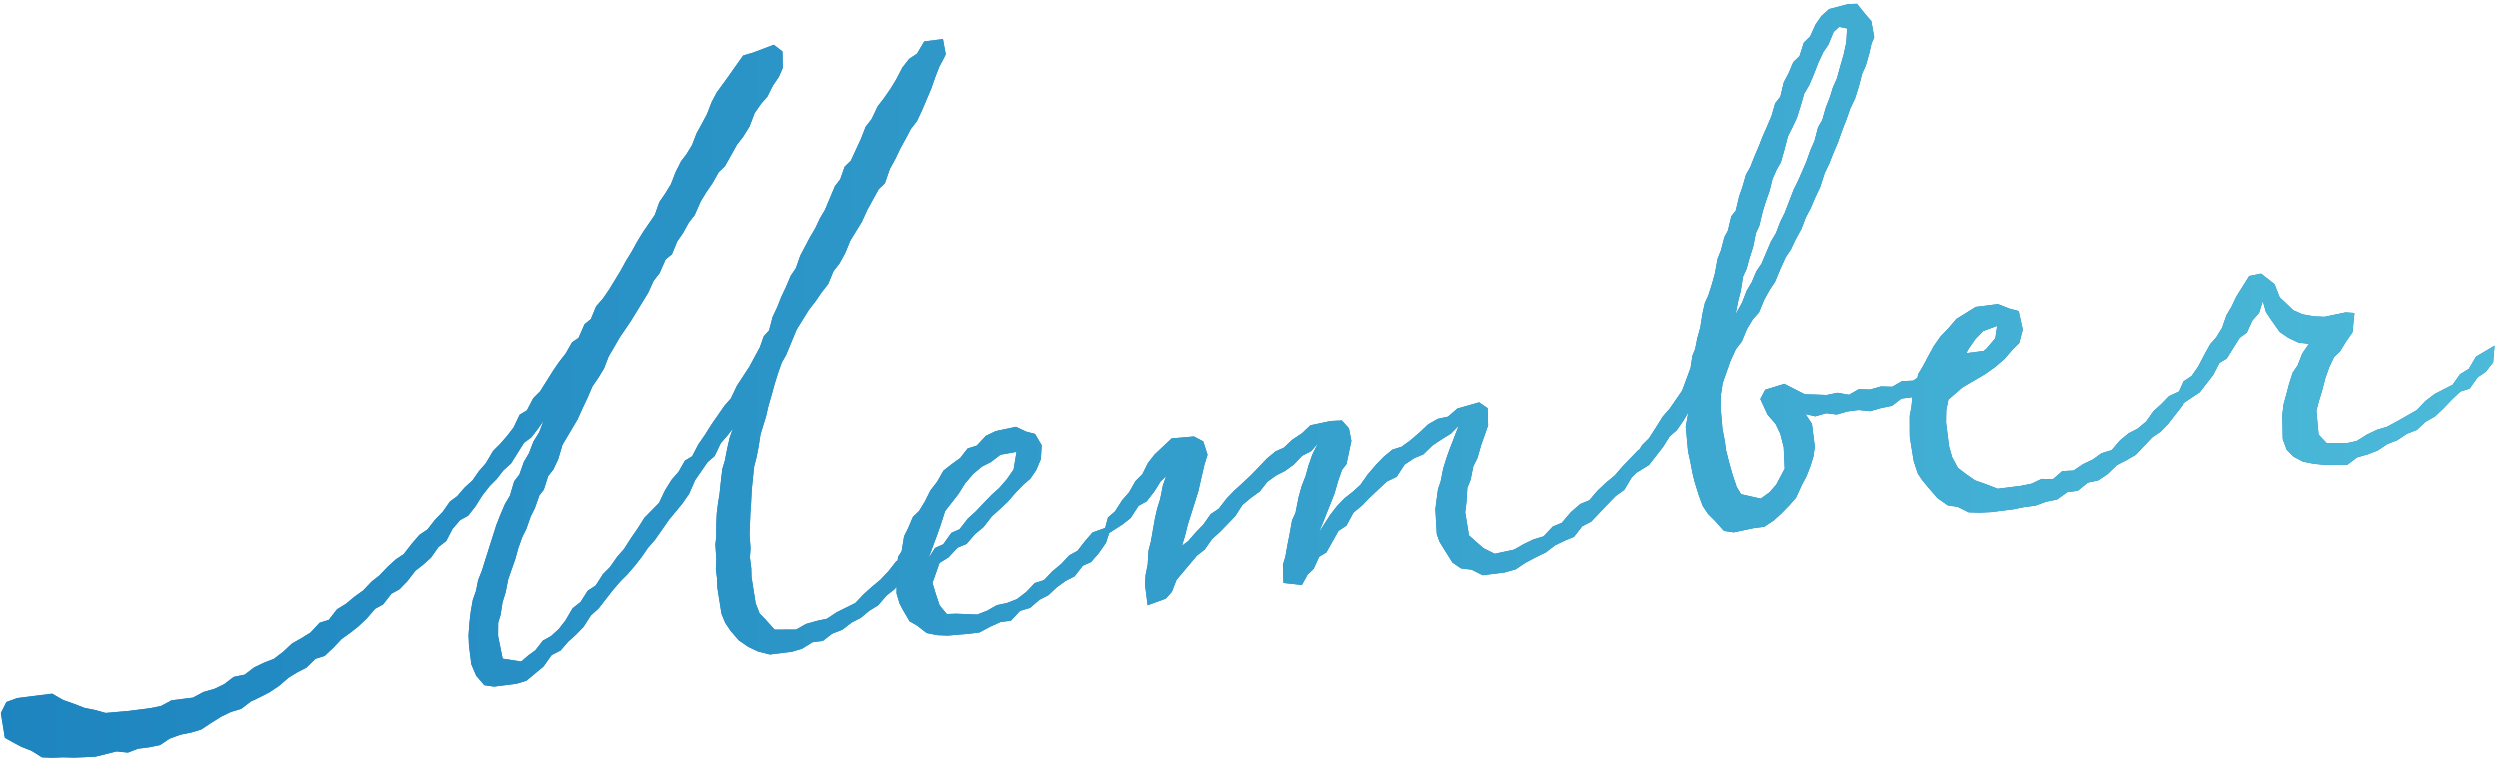 <svg 
 xmlns="http://www.w3.org/2000/svg"
 xmlns:xlink="http://www.w3.org/1999/xlink"
 width="378px" height="115px">
<defs>
<linearGradient id="PSgrad_0" x1="0%" x2="100%" y1="0%" y2="0%">
  <stop offset="0%" stop-color="rgb(29,132,191)" stop-opacity="1" />
  <stop offset="100%" stop-color="rgb(76,186,217)" stop-opacity="1" />
</linearGradient>

</defs>
<path fill-rule="evenodd"  fill="rgb(29, 132, 191)"
 d="M376.968,54.781 L375.840,56.233 L374.631,57.040 L373.407,58.766 L372.021,59.203 L370.732,60.413 L369.459,61.753 L368.170,62.963 L366.703,63.803 L365.414,65.013 L363.915,65.595 L362.464,66.563 L360.965,67.145 L359.515,68.114 L358.016,68.696 L356.371,69.164 L354.937,70.262 L351.535,70.297 L349.809,70.121 L348.196,69.800 L346.793,69.059 L345.744,68.012 L345.146,66.384 L345.079,62.723 L345.271,61.127 L345.721,59.498 L346.075,58.143 L346.638,56.369 L347.411,55.223 L348.103,53.433 L349.101,51.997 L347.505,51.805 L345.972,51.080 L344.682,50.194 L343.406,48.389 L342.599,47.181 L342.130,45.536 L341.567,47.310 L340.536,48.488 L339.715,50.295 L338.635,51.086 L337.653,52.651 L336.671,54.216 L335.575,54.878 L334.625,56.701 L332.595,59.315 L330.178,60.929 L330.146,60.927 L330.082,61.203 L329.068,62.510 L327.827,64.107 L326.667,65.301 L325.458,66.109 L324.186,67.448 L322.913,68.787 L321.446,69.627 L320.092,70.321 L318.690,71.677 L317.240,72.646 L315.708,72.969 L314.161,74.212 L312.613,74.407 L311.050,75.521 L309.389,75.861 L307.761,76.459 L306.084,76.670 L304.424,77.010 L301.070,77.431 L299.377,77.513 L297.668,77.466 L295.990,76.629 L294.522,76.421 L292.941,75.309 L291.715,73.891 L290.633,72.586 L289.987,71.619 L289.357,69.733 L288.774,66.137 L288.757,64.960 L288.755,62.864 L288.996,61.654 L289.165,60.061 L287.513,60.269 L286.079,61.366 L284.418,61.706 L282.774,62.175 L281.048,61.999 L279.371,62.210 L277.727,62.679 L276.130,62.487 L274.486,62.956 L273.002,62.618 L273.971,64.069 L274.409,67.551 L274.201,69.019 L273.734,70.519 L273.139,72.035 L272.398,73.439 L271.577,75.245 L270.546,76.423 L269.386,77.617 L268.210,78.683 L266.759,79.651 L265.211,79.846 L262.148,80.493 L260.680,80.285 L259.309,78.754 L258.260,77.707 L257.452,76.498 L256.854,74.870 L256.192,72.726 L255.917,71.581 L255.544,69.662 L255.237,68.260 L254.895,64.503 L255.281,62.358 L254.524,63.632 L253.525,65.068 L252.461,65.988 L251.479,67.553 L250.464,68.860 L249.337,70.312 L247.372,71.522 L246.697,72.217 L245.618,74.056 L244.296,75.008 L243.136,76.202 L241.863,77.542 L240.590,78.881 L239.236,79.576 L237.996,81.173 L236.626,81.739 L235.143,82.449 L233.709,83.547 L232.226,84.258 L230.630,85.113 L229.179,86.082 L227.535,86.551 L224.181,86.973 L222.504,86.136 L220.907,85.943 L219.616,85.058 L218.470,83.236 L217.647,81.899 L217.243,80.770 L217.030,76.997 L217.158,75.933 L217.431,73.933 L217.817,72.836 L218.218,70.820 L218.685,69.320 L219.168,67.949 L219.763,66.433 L220.552,64.368 L219.391,65.562 L218.054,66.386 L216.603,67.355 L215.201,68.710 L213.831,69.276 L212.381,70.244 L211.173,72.100 L209.690,72.810 L208.401,74.021 L207.112,75.231 L205.952,76.425 L204.646,77.507 L203.584,79.475 L202.375,80.282 L200.555,83.524 L199.459,84.186 L198.638,85.993 L197.704,86.897 L196.850,88.446 L194.061,88.141 L193.978,85.400 L194.348,84.174 L194.653,82.433 L194.974,80.820 L195.359,78.675 L195.874,77.562 L196.356,75.143 L196.806,73.514 L197.402,71.997 L197.852,70.369 L198.431,68.723 L199.269,67.046 L198.237,68.224 L196.883,68.918 L195.611,70.257 L194.289,71.210 L192.935,71.904 L191.614,72.857 L190.486,74.309 L189.165,75.261 L187.859,76.343 L186.764,78.053 L185.604,79.247 L184.444,80.441 L183.268,81.506 L182.156,83.087 L180.964,84.024 L177.887,87.686 L177.195,89.477 L176.276,90.510 L173.520,91.512 L173.130,88.416 L173.210,86.964 L173.531,85.352 L173.658,83.239 L174.012,81.884 L174.317,80.143 L174.622,78.401 L174.960,76.917 L175.426,75.417 L175.828,73.401 L176.310,72.030 L176.384,71.923 L175.488,72.789 L174.506,74.354 L173.378,75.806 L172.153,76.484 L170.946,78.339 L169.753,79.276 L167.715,80.589 L167.225,82.083 L166.113,83.664 L164.969,84.987 L163.728,85.537 L162.488,87.134 L161.134,87.828 L159.812,88.781 L158.523,89.991 L157.169,90.686 L155.751,91.912 L154.236,92.365 L152.850,93.850 L151.302,94.044 L149.690,94.771 L148.095,95.627 L146.547,95.822 L143.306,96.099 L141.726,96.035 L140.113,95.714 L138.661,94.586 L137.531,93.942 L136.530,92.234 L136.014,91.251 L135.561,89.735 L135.560,88.733 L135.227,89.122 L134.034,90.058 L132.778,91.527 L131.440,92.350 L130.135,93.431 L128.781,94.126 L127.346,95.224 L125.847,95.805 L124.413,96.903 L122.865,97.098 L121.286,98.082 L119.770,98.535 L116.417,98.957 L114.659,98.523 L113.126,97.799 L111.690,96.800 L110.464,95.382 L109.656,94.173 L109.091,92.803 L108.459,88.821 L108.409,87.385 L108.247,86.096 L108.310,84.515 L108.164,82.306 L108.292,81.242 L108.306,79.275 L108.370,77.694 L108.562,76.098 L108.786,74.759 L109.027,72.501 L109.219,70.905 L109.589,69.679 L109.990,67.663 L110.328,66.179 L110.810,64.808 L110.810,64.808 L110.021,65.825 L108.990,67.003 L108.056,68.955 L106.993,69.875 L105.108,72.601 L104.191,74.682 L103.192,76.118 L101.146,78.603 L100.148,80.039 L99.036,81.620 L98.005,82.798 L97.006,84.234 L95.992,85.541 L94.848,86.864 L93.800,87.913 L92.657,89.236 L91.642,90.543 L90.514,91.995 L89.338,93.060 L88.243,94.770 L87.083,95.965 L85.906,97.030 L84.762,98.353 L83.408,99.047 L82.184,100.774 L79.574,102.937 L78.058,103.389 L74.705,103.811 L73.237,103.603 L72.010,102.185 L71.267,100.444 L70.910,97.606 L70.845,96.042 L70.988,94.058 L71.180,92.462 L71.485,90.720 L71.968,89.349 L72.289,87.736 L72.885,86.220 L73.351,84.720 L73.914,82.946 L74.477,81.172 L75.040,79.397 L75.636,77.881 L76.344,76.220 L77.101,74.945 L77.744,72.768 L78.533,71.751 L79.209,69.832 L79.966,68.558 L80.658,66.767 L81.528,65.347 L82.187,63.621 L81.334,64.848 L80.319,66.155 L79.239,66.946 L78.257,68.510 L77.274,70.075 L76.098,71.141 L75.083,72.448 L74.036,73.496 L72.908,74.949 L71.926,76.514 L70.798,77.966 L69.573,78.644 L68.429,79.967 L67.479,81.790 L66.287,82.726 L65.176,84.307 L63.999,85.372 L62.807,86.309 L61.566,87.906 L60.406,89.100 L59.181,89.778 L57.941,91.376 L56.716,92.054 L55.459,93.522 L54.170,94.733 L52.978,95.669 L51.656,96.621 L50.383,97.961 L49.094,99.171 L47.708,99.608 L46.306,100.963 L44.952,101.658 L43.614,102.481 L42.196,103.708 L40.746,104.676 L39.392,105.371 L37.909,106.081 L36.475,107.179 L34.959,107.632 L33.476,108.342 L31.897,109.327 L30.446,110.296 L28.931,110.749 L27.270,111.089 L25.642,111.687 L24.192,112.655 L22.531,112.995 L20.854,113.206 L19.355,113.788 L17.629,113.612 L14.453,114.404 L12.760,114.486 L11.196,114.552 L9.487,114.505 L7.923,114.571 L6.343,114.507 L4.778,113.525 L3.261,112.930 L1.858,112.189 L0.729,111.545 L0.129,107.820 L0.966,106.143 L2.594,105.545 L6.206,105.090 L7.883,104.880 L9.577,105.846 L11.222,106.425 L12.738,107.020 L14.351,107.342 L15.980,107.792 L19.350,107.499 L21.027,107.288 L22.704,107.077 L24.364,106.737 L25.960,105.881 L27.637,105.670 L29.185,105.476 L30.780,104.620 L32.425,104.151 L33.908,103.440 L35.342,102.342 L37.003,102.003 L38.437,100.905 L39.920,100.194 L41.419,99.613 L42.853,98.515 L44.142,97.305 L45.609,96.465 L46.947,95.641 L48.332,94.157 L49.719,93.720 L50.959,92.123 L52.297,91.300 L53.602,90.218 L54.924,89.266 L56.197,87.926 L57.389,86.990 L58.662,85.651 L59.838,84.586 L61.047,83.778 L62.287,82.181 L63.431,80.858 L64.640,80.051 L65.768,78.599 L66.928,77.404 L68.039,75.823 L69.119,75.032 L70.263,73.709 L71.439,72.644 L72.438,71.208 L73.469,70.030 L74.548,68.191 L75.595,67.142 L76.626,65.964 L77.641,64.657 L78.575,62.705 L79.671,62.043 L80.621,60.220 L81.668,59.171 L82.650,57.606 L83.633,56.042 L84.519,54.751 L85.533,53.444 L86.500,51.750 L87.467,51.104 L88.384,49.023 L89.335,48.249 L90.140,46.313 L91.171,45.135 L92.057,43.844 L92.926,42.425 L93.796,41.005 L94.649,39.456 L95.519,38.037 L96.372,36.488 L97.242,35.068 L98.128,33.777 L99.014,32.487 L99.689,30.567 L100.575,29.277 L101.445,27.857 L102.137,26.067 L102.974,24.389 L103.763,23.372 L104.633,21.953 L105.325,20.162 L106.178,18.614 L106.919,17.210 L107.611,15.420 L108.352,14.016 L110.027,11.709 L111.138,10.128 L112.363,8.401 L113.878,7.949 L117.005,6.769 L118.312,7.784 L118.363,10.267 L117.751,11.655 L116.865,12.945 L116.028,14.623 L115.109,15.656 L114.111,17.092 L113.322,19.156 L112.340,20.721 L111.438,21.883 L109.618,25.125 L108.684,26.029 L107.718,27.723 L106.832,29.014 L105.962,30.433 L105.045,32.514 L104.142,33.676 L103.289,35.225 L102.403,36.515 L101.598,38.451 L100.648,39.226 L99.730,41.307 L98.828,42.468 L98.007,44.275 L97.137,45.695 L96.268,47.114 L95.398,48.534 L93.739,50.970 L92.016,53.939 L91.324,55.729 L90.455,57.149 L89.569,58.440 L88.860,60.101 L88.136,61.633 L87.315,63.440 L86.558,64.715 L85.801,65.989 L85.044,67.264 L84.401,69.441 L83.677,70.973 L82.887,71.990 L82.228,74.038 L81.551,74.910 L80.876,76.829 L80.248,78.087 L79.572,80.007 L78.944,81.265 L78.365,82.910 L77.915,84.539 L77.335,86.184 L76.853,87.555 L76.451,89.571 L75.985,91.071 L75.696,92.942 L75.326,94.168 L75.311,96.135 L76.007,99.585 L78.814,100.019 L79.877,99.099 L80.957,98.308 L82.084,96.855 L83.309,96.177 L84.486,95.112 L85.501,93.805 L86.580,91.966 L87.772,91.030 L88.867,89.320 L90.076,88.512 L91.171,86.802 L92.218,85.753 L93.330,84.172 L94.361,82.994 L95.456,81.284 L96.455,79.848 L97.437,78.283 L99.645,76.040 L100.578,74.088 L101.561,72.523 L102.592,71.346 L103.558,69.652 L104.654,68.990 L105.604,67.167 L106.602,65.731 L107.585,64.166 L109.582,61.294 L110.500,60.261 L111.434,58.309 L113.302,55.454 L114.897,52.502 L115.476,50.857 L116.281,49.969 L116.812,47.937 L117.536,46.404 L118.132,44.888 L118.856,43.356 L119.564,41.694 L120.337,40.549 L121.013,38.629 L121.754,37.226 L122.495,35.822 L123.251,34.548 L123.976,33.015 L124.733,31.741 L126.246,28.144 L127.035,27.127 L127.711,25.208 L128.645,24.304 L130.191,20.965 L130.883,19.175 L131.785,18.013 L132.718,16.061 L133.621,14.899 L134.619,13.463 L135.489,12.044 L136.439,10.221 L137.454,8.914 L138.662,8.107 L139.741,6.268 L142.579,5.911 L143.000,8.216 L142.582,9.055 L142.050,10.039 L141.455,11.555 L140.779,13.475 L140.071,15.136 L139.363,16.798 L138.638,18.330 L137.736,19.492 L136.995,20.895 L136.142,22.444 L135.418,23.976 L134.564,25.525 L133.792,27.719 L132.857,28.622 L132.004,30.171 L131.150,31.720 L130.330,33.526 L129.460,34.946 L128.590,36.366 L127.785,38.301 L126.932,39.850 L126.030,41.012 L125.225,42.948 L124.210,44.254 L123.325,45.545 L122.310,46.852 L120.458,49.837 L118.848,53.708 L118.204,54.837 L117.625,56.482 L117.158,57.982 L116.708,59.611 L116.161,61.515 L115.824,62.998 L115.357,64.498 L114.988,65.724 L114.699,67.595 L114.378,69.208 L114.024,70.563 L113.848,72.288 L113.672,74.014 L113.561,76.255 L113.465,77.577 L113.402,79.158 L113.338,80.738 L113.485,82.947 L113.390,84.269 L113.601,85.946 L113.634,87.252 L114.266,91.235 L114.848,92.734 L115.751,93.669 L117.123,95.199 L120.396,95.181 L121.863,94.341 L123.508,93.872 L125.039,93.548 L126.490,92.580 L129.327,91.175 L130.599,89.835 L131.776,88.770 L133.081,87.689 L134.354,86.349 L135.482,84.897 L135.733,84.729 L135.782,84.204 L136.330,83.349 L136.699,81.075 L137.327,79.817 L138.035,78.155 L138.970,77.252 L139.839,75.832 L140.676,74.154 L141.691,72.847 L142.658,71.153 L143.850,70.217 L145.172,69.265 L146.299,67.813 L147.686,67.376 L149.071,65.892 L150.554,65.181 L153.617,64.534 L155.150,65.258 L156.505,65.612 L157.506,67.320 L157.378,69.433 L156.670,71.094 L155.784,72.385 L154.721,73.305 L153.561,74.499 L152.417,75.822 L151.128,77.032 L149.952,78.098 L148.711,79.695 L147.406,80.776 L146.149,82.245 L144.779,82.810 L143.393,84.295 L142.056,85.118 L140.994,88.135 L141.447,89.650 L142.077,91.536 L143.158,92.841 L144.593,92.792 L147.754,92.918 L149.253,92.337 L150.720,91.497 L152.252,91.173 L153.751,90.592 L155.185,89.494 L156.458,88.155 L157.844,87.718 L159.117,86.379 L160.422,85.297 L161.695,83.958 L162.920,83.280 L164.048,81.828 L165.192,80.504 L167.100,79.831 L167.527,78.245 L168.590,77.325 L169.686,75.615 L170.717,74.437 L171.683,72.743 L172.730,71.694 L173.567,70.017 L174.582,68.710 L177.160,66.289 L180.530,65.996 L181.934,66.737 L182.580,68.752 L182.114,70.252 L181.182,74.300 L180.715,75.800 L180.152,77.574 L179.589,79.348 L179.155,81.106 L178.709,82.514 L179.640,81.832 L180.784,80.508 L181.944,79.314 L183.055,77.733 L184.264,76.926 L185.504,75.329 L186.664,74.134 L187.841,73.069 L189.130,71.859 L190.290,70.665 L191.562,69.325 L192.868,68.244 L194.109,67.695 L195.398,66.484 L196.849,65.516 L198.138,64.305 L201.201,63.658 L202.894,63.576 L203.959,64.752 L204.332,66.671 L203.592,70.170 L202.916,71.042 L202.337,72.687 L201.790,74.590 L201.195,76.106 L200.696,77.348 L200.100,78.865 L199.392,80.526 L200.052,79.526 L201.147,77.816 L202.162,76.509 L203.322,75.315 L204.515,74.378 L205.691,73.313 L206.803,71.732 L208.059,70.264 L209.219,69.070 L210.525,67.988 L211.911,67.552 L213.233,66.599 L214.651,65.373 L215.940,64.162 L217.406,63.323 L218.938,62.999 L220.356,61.772 L223.645,60.834 L224.936,61.720 L225.002,64.333 L223.940,67.349 L223.393,69.252 L222.766,70.510 L222.364,72.526 L221.865,73.768 L221.738,75.881 L221.545,77.477 L222.113,80.944 L223.000,81.749 L224.323,82.893 L226.001,83.730 L228.935,83.099 L230.402,82.259 L231.885,81.549 L233.400,81.096 L234.786,79.611 L236.156,79.046 L237.525,77.432 L238.944,76.206 L240.314,75.640 L241.570,74.172 L242.859,72.962 L244.165,71.880 L245.308,70.557 L247.741,68.023 L247.842,68.031 L248.302,67.298 L249.350,66.249 L250.445,64.539 L251.427,62.974 L252.458,61.796 L253.457,60.360 L254.343,59.069 L255.614,55.634 L255.903,53.763 L256.305,52.795 L256.626,51.182 L257.076,49.553 L257.446,47.279 L257.783,45.796 L258.298,44.682 L258.861,42.908 L259.311,41.279 L259.697,39.134 L260.196,37.892 L260.726,35.860 L261.257,34.876 L261.772,32.715 L262.448,31.844 L262.963,29.682 L263.445,28.311 L263.992,26.408 L264.636,25.279 L265.232,23.763 L265.940,22.101 L266.535,20.585 L267.147,19.198 L267.855,17.536 L268.402,15.633 L269.191,14.617 L269.706,12.456 L270.446,11.052 L271.154,9.391 L272.089,8.487 L272.748,6.438 L273.683,5.535 L274.504,3.728 L275.390,2.437 L276.566,1.372 L279.484,0.612 L280.790,0.579 L282.033,2.126 L282.953,3.189 L283.390,5.624 L282.988,6.592 L282.651,8.075 L282.104,9.979 L281.589,11.092 L281.058,13.124 L280.495,14.898 L279.771,16.431 L279.192,18.076 L278.596,19.592 L277.920,21.511 L277.212,23.173 L276.617,24.689 L275.892,26.222 L275.233,28.270 L274.508,29.802 L273.800,31.464 L273.060,32.867 L272.368,34.658 L271.514,36.206 L270.790,37.739 L270.017,38.884 L269.196,40.691 L268.391,42.627 L267.618,43.772 L266.764,45.321 L265.960,47.256 L265.041,48.289 L264.172,49.709 L263.367,51.645 L262.465,52.806 L261.644,54.613 L260.485,57.903 L260.197,59.774 L260.166,61.612 L260.443,64.853 L260.815,66.772 L260.977,68.062 L261.495,70.093 L261.964,71.738 L262.594,73.624 L263.256,74.720 L266.224,75.395 L267.545,74.442 L268.576,73.264 L269.317,71.861 L269.848,70.877 L269.701,67.620 L269.183,65.588 L268.472,64.105 L267.246,62.687 L266.163,60.334 L266.904,58.930 L269.806,58.041 L272.887,59.619 L274.596,59.666 L276.177,59.729 L277.837,59.389 L279.579,59.694 L281.046,58.855 L282.755,58.902 L284.399,58.433 L286.109,58.480 L287.575,57.640 L289.269,57.558 L289.911,57.129 L290.056,56.542 L290.813,55.267 L291.554,53.864 L292.407,52.315 L293.406,50.879 L294.566,49.685 L295.822,48.217 L297.160,47.393 L298.740,46.409 L302.093,45.987 L303.884,46.679 L305.239,47.032 L305.854,49.838 L305.323,51.870 L304.388,52.774 L303.132,54.242 L301.714,55.469 L300.151,56.582 L298.442,57.584 L296.734,58.585 L294.607,60.425 L294.285,62.037 L294.254,63.876 L294.709,67.487 L295.178,69.132 L296.034,70.727 L297.195,71.629 L298.631,72.628 L300.276,73.207 L302.067,73.899 L305.550,73.461 L307.210,73.121 L308.693,72.411 L310.402,72.458 L311.821,71.231 L313.514,71.149 L314.964,70.180 L316.447,69.470 L317.769,68.517 L319.284,68.065 L320.541,66.596 L321.846,65.515 L323.200,64.820 L324.505,63.739 L325.616,62.158 L326.793,61.093 L327.953,59.898 L329.467,59.198 L330.159,57.656 L331.368,56.848 L332.366,55.412 L333.316,53.590 L334.170,52.041 L335.088,51.008 L335.958,49.588 L336.633,47.669 L337.390,46.395 L338.115,44.862 L340.079,41.732 L341.869,41.376 L343.902,42.955 L344.678,44.954 L345.420,45.646 L346.759,46.919 L348.147,47.531 L349.888,47.836 L351.469,47.899 L354.661,47.236 L355.983,47.331 L355.695,50.250 L354.697,51.686 L353.827,53.106 L352.892,54.010 L352.168,55.542 L351.589,57.187 L351.058,59.219 L350.592,60.719 L350.238,62.074 L350.563,65.702 L351.774,66.991 L354.918,66.989 L356.321,66.681 L357.900,65.696 L359.383,64.986 L360.899,64.533 L362.494,63.677 L363.961,62.837 L365.428,61.998 L366.701,60.658 L368.135,59.561 L369.489,58.866 L370.843,58.172 L371.954,56.591 L373.292,55.767 L374.371,53.928 L377.175,52.265 L376.968,54.781 ZM83.105,62.266 L83.211,62.012 L82.824,62.629 L83.105,62.266 ZM141.377,82.845 L142.618,82.296 L143.842,80.570 L145.083,80.020 L146.324,78.423 L147.500,77.358 L148.773,76.018 L149.933,74.824 L151.109,73.759 L152.253,72.436 L153.252,71.000 L153.701,68.323 L151.266,68.760 L149.832,69.858 L148.478,70.552 L147.173,71.634 L145.916,73.102 L144.934,74.667 L143.919,75.974 L142.904,77.281 L142.245,79.329 L141.665,80.974 L140.394,84.410 L141.377,82.845 ZM262.557,47.291 L263.411,45.743 L264.103,43.952 L264.860,42.678 L265.568,41.016 L266.341,39.871 L267.049,38.209 L267.757,36.548 L268.514,35.274 L269.206,33.483 L269.834,32.225 L270.526,30.434 L271.218,28.644 L271.846,27.386 L272.457,25.998 L273.166,24.337 L273.745,22.692 L274.357,21.305 L274.887,19.272 L275.531,18.143 L276.078,16.240 L276.673,14.724 L277.140,13.224 L277.752,11.836 L278.202,10.207 L278.749,8.304 L279.166,6.417 L279.294,4.305 L278.084,4.064 L277.262,4.822 L276.458,6.758 L275.684,7.904 L274.960,9.436 L274.268,11.226 L273.560,12.888 L272.803,14.162 L272.256,16.066 L271.693,17.840 L270.969,19.372 L270.341,20.630 L269.810,22.663 L269.264,24.566 L268.619,25.695 L268.008,27.082 L267.574,28.840 L266.995,30.486 L266.528,31.986 L266.014,34.147 L265.499,35.260 L265.097,37.276 L264.534,39.050 L264.084,40.679 L263.569,41.792 L263.200,44.066 L262.846,45.421 L262.444,47.437 L262.385,47.546 L262.557,47.291 ZM299.915,53.074 L300.325,52.761 L301.694,51.147 L301.983,49.276 L299.855,50.068 L298.695,51.262 L297.696,52.698 L297.309,53.402 L299.915,53.074 Z"/>
<path fill="url(#PSgrad_0)"
 d="M376.968,54.781 L375.840,56.233 L374.631,57.040 L373.407,58.766 L372.021,59.203 L370.732,60.413 L369.459,61.753 L368.170,62.963 L366.703,63.803 L365.414,65.013 L363.915,65.595 L362.464,66.563 L360.965,67.145 L359.515,68.114 L358.016,68.696 L356.371,69.164 L354.937,70.262 L351.535,70.297 L349.809,70.121 L348.196,69.800 L346.793,69.059 L345.744,68.012 L345.146,66.384 L345.079,62.723 L345.271,61.127 L345.721,59.498 L346.075,58.143 L346.638,56.369 L347.411,55.223 L348.103,53.433 L349.101,51.997 L347.505,51.805 L345.972,51.080 L344.682,50.194 L343.406,48.389 L342.599,47.181 L342.130,45.536 L341.567,47.310 L340.536,48.488 L339.715,50.295 L338.635,51.086 L337.653,52.651 L336.671,54.216 L335.575,54.878 L334.625,56.701 L332.595,59.315 L330.178,60.929 L330.146,60.927 L330.082,61.203 L329.068,62.510 L327.827,64.107 L326.667,65.301 L325.458,66.109 L324.186,67.448 L322.913,68.787 L321.446,69.627 L320.092,70.321 L318.690,71.677 L317.240,72.646 L315.708,72.969 L314.161,74.212 L312.613,74.407 L311.050,75.521 L309.389,75.861 L307.761,76.459 L306.084,76.670 L304.424,77.010 L301.070,77.431 L299.377,77.513 L297.668,77.466 L295.990,76.629 L294.522,76.421 L292.941,75.309 L291.715,73.891 L290.633,72.586 L289.987,71.619 L289.357,69.733 L288.774,66.137 L288.757,64.960 L288.755,62.864 L288.996,61.654 L289.165,60.061 L287.513,60.269 L286.079,61.366 L284.418,61.706 L282.774,62.175 L281.048,61.999 L279.371,62.210 L277.727,62.679 L276.130,62.487 L274.486,62.956 L273.002,62.618 L273.971,64.069 L274.409,67.551 L274.201,69.019 L273.734,70.519 L273.139,72.035 L272.398,73.439 L271.577,75.245 L270.546,76.423 L269.386,77.617 L268.210,78.683 L266.759,79.651 L265.211,79.846 L262.148,80.493 L260.680,80.285 L259.309,78.754 L258.260,77.707 L257.452,76.498 L256.854,74.870 L256.192,72.726 L255.917,71.581 L255.544,69.662 L255.237,68.260 L254.895,64.503 L255.281,62.358 L254.524,63.632 L253.525,65.068 L252.461,65.988 L251.479,67.553 L250.464,68.860 L249.337,70.312 L247.372,71.522 L246.697,72.217 L245.618,74.056 L244.296,75.008 L243.136,76.202 L241.863,77.542 L240.590,78.881 L239.236,79.576 L237.996,81.173 L236.626,81.739 L235.143,82.449 L233.709,83.547 L232.226,84.258 L230.630,85.113 L229.179,86.082 L227.535,86.551 L224.181,86.973 L222.504,86.136 L220.907,85.943 L219.616,85.058 L218.470,83.236 L217.647,81.899 L217.243,80.770 L217.030,76.997 L217.158,75.933 L217.431,73.933 L217.817,72.836 L218.218,70.820 L218.685,69.320 L219.168,67.949 L219.763,66.433 L220.552,64.368 L219.391,65.562 L218.054,66.386 L216.603,67.355 L215.201,68.710 L213.831,69.276 L212.381,70.244 L211.173,72.100 L209.690,72.810 L208.401,74.021 L207.112,75.231 L205.952,76.425 L204.646,77.507 L203.584,79.475 L202.375,80.282 L200.555,83.524 L199.459,84.186 L198.638,85.993 L197.704,86.897 L196.850,88.446 L194.061,88.141 L193.978,85.400 L194.348,84.174 L194.653,82.433 L194.974,80.820 L195.359,78.675 L195.874,77.562 L196.356,75.143 L196.806,73.514 L197.402,71.997 L197.852,70.369 L198.431,68.723 L199.269,67.046 L198.237,68.224 L196.883,68.918 L195.611,70.257 L194.289,71.210 L192.935,71.904 L191.614,72.857 L190.486,74.309 L189.165,75.261 L187.859,76.343 L186.764,78.053 L185.604,79.247 L184.444,80.441 L183.268,81.506 L182.156,83.087 L180.964,84.024 L177.887,87.686 L177.195,89.477 L176.276,90.510 L173.520,91.512 L173.130,88.416 L173.210,86.964 L173.531,85.352 L173.658,83.239 L174.012,81.884 L174.317,80.143 L174.622,78.401 L174.960,76.917 L175.426,75.417 L175.828,73.401 L176.310,72.030 L176.384,71.923 L175.488,72.789 L174.506,74.354 L173.378,75.806 L172.153,76.484 L170.946,78.339 L169.753,79.276 L167.715,80.589 L167.225,82.083 L166.113,83.664 L164.969,84.987 L163.728,85.537 L162.488,87.134 L161.134,87.828 L159.812,88.781 L158.523,89.991 L157.169,90.686 L155.751,91.912 L154.236,92.365 L152.850,93.850 L151.302,94.044 L149.690,94.771 L148.095,95.627 L146.547,95.822 L143.306,96.099 L141.726,96.035 L140.113,95.714 L138.661,94.586 L137.531,93.942 L136.530,92.234 L136.014,91.251 L135.561,89.735 L135.560,88.733 L135.227,89.122 L134.034,90.058 L132.778,91.527 L131.440,92.350 L130.135,93.431 L128.781,94.126 L127.346,95.224 L125.847,95.805 L124.413,96.903 L122.865,97.098 L121.286,98.082 L119.770,98.535 L116.417,98.957 L114.659,98.523 L113.126,97.799 L111.690,96.800 L110.464,95.382 L109.656,94.173 L109.091,92.803 L108.459,88.821 L108.409,87.385 L108.247,86.096 L108.310,84.515 L108.164,82.306 L108.292,81.242 L108.306,79.275 L108.370,77.694 L108.562,76.098 L108.786,74.759 L109.027,72.501 L109.219,70.905 L109.589,69.679 L109.990,67.663 L110.328,66.179 L110.810,64.808 L110.810,64.808 L110.021,65.825 L108.990,67.003 L108.056,68.955 L106.993,69.875 L105.108,72.601 L104.191,74.682 L103.192,76.118 L101.146,78.603 L100.148,80.039 L99.036,81.620 L98.005,82.798 L97.006,84.234 L95.992,85.541 L94.848,86.864 L93.800,87.913 L92.657,89.236 L91.642,90.543 L90.514,91.995 L89.338,93.060 L88.243,94.770 L87.083,95.965 L85.906,97.030 L84.762,98.353 L83.408,99.047 L82.184,100.774 L79.574,102.937 L78.058,103.389 L74.705,103.811 L73.237,103.603 L72.010,102.185 L71.267,100.444 L70.910,97.606 L70.845,96.042 L70.988,94.058 L71.180,92.462 L71.485,90.720 L71.968,89.349 L72.289,87.736 L72.885,86.220 L73.351,84.720 L73.914,82.946 L74.477,81.172 L75.040,79.397 L75.636,77.881 L76.344,76.220 L77.101,74.945 L77.744,72.768 L78.533,71.751 L79.209,69.832 L79.966,68.558 L80.658,66.767 L81.528,65.347 L82.187,63.621 L81.334,64.848 L80.319,66.155 L79.239,66.946 L78.257,68.510 L77.274,70.075 L76.098,71.141 L75.083,72.448 L74.036,73.496 L72.908,74.949 L71.926,76.514 L70.798,77.966 L69.573,78.644 L68.429,79.967 L67.479,81.790 L66.287,82.726 L65.176,84.307 L63.999,85.372 L62.807,86.309 L61.566,87.906 L60.406,89.100 L59.181,89.778 L57.941,91.376 L56.716,92.054 L55.459,93.522 L54.170,94.733 L52.978,95.669 L51.656,96.621 L50.383,97.961 L49.094,99.171 L47.708,99.608 L46.306,100.963 L44.952,101.658 L43.614,102.481 L42.196,103.708 L40.746,104.676 L39.392,105.371 L37.909,106.081 L36.475,107.179 L34.959,107.632 L33.476,108.342 L31.897,109.327 L30.446,110.296 L28.931,110.749 L27.270,111.089 L25.642,111.687 L24.192,112.655 L22.531,112.995 L20.854,113.206 L19.355,113.788 L17.629,113.612 L14.453,114.404 L12.760,114.486 L11.196,114.552 L9.487,114.505 L7.923,114.571 L6.343,114.507 L4.778,113.525 L3.261,112.930 L1.858,112.189 L0.729,111.545 L0.129,107.820 L0.966,106.143 L2.594,105.545 L6.206,105.090 L7.883,104.880 L9.577,105.846 L11.222,106.425 L12.738,107.020 L14.351,107.342 L15.980,107.792 L19.350,107.499 L21.027,107.288 L22.704,107.077 L24.364,106.737 L25.960,105.881 L27.637,105.670 L29.185,105.476 L30.780,104.620 L32.425,104.151 L33.908,103.440 L35.342,102.342 L37.003,102.003 L38.437,100.905 L39.920,100.194 L41.419,99.613 L42.853,98.515 L44.142,97.305 L45.609,96.465 L46.947,95.641 L48.332,94.157 L49.719,93.720 L50.959,92.123 L52.297,91.300 L53.602,90.218 L54.924,89.266 L56.197,87.926 L57.389,86.990 L58.662,85.651 L59.838,84.586 L61.047,83.778 L62.287,82.181 L63.431,80.858 L64.640,80.051 L65.768,78.599 L66.928,77.404 L68.039,75.823 L69.119,75.032 L70.263,73.709 L71.439,72.644 L72.438,71.208 L73.469,70.030 L74.548,68.191 L75.595,67.142 L76.626,65.964 L77.641,64.657 L78.575,62.705 L79.671,62.043 L80.621,60.220 L81.668,59.171 L82.650,57.606 L83.633,56.042 L84.519,54.751 L85.533,53.444 L86.500,51.750 L87.467,51.104 L88.384,49.023 L89.335,48.249 L90.140,46.313 L91.171,45.135 L92.057,43.844 L92.926,42.425 L93.796,41.005 L94.649,39.456 L95.519,38.037 L96.372,36.488 L97.242,35.068 L98.128,33.777 L99.014,32.487 L99.689,30.567 L100.575,29.277 L101.445,27.857 L102.137,26.067 L102.974,24.389 L103.763,23.372 L104.633,21.953 L105.325,20.162 L106.178,18.614 L106.919,17.210 L107.611,15.420 L108.352,14.016 L110.027,11.709 L111.138,10.128 L112.363,8.401 L113.878,7.949 L117.005,6.769 L118.312,7.784 L118.363,10.267 L117.751,11.655 L116.865,12.945 L116.028,14.623 L115.109,15.656 L114.111,17.092 L113.322,19.156 L112.340,20.721 L111.438,21.883 L109.618,25.125 L108.684,26.029 L107.718,27.723 L106.832,29.014 L105.962,30.433 L105.045,32.514 L104.142,33.676 L103.289,35.225 L102.403,36.515 L101.598,38.451 L100.648,39.226 L99.730,41.307 L98.828,42.468 L98.007,44.275 L97.137,45.695 L96.268,47.114 L95.398,48.534 L93.739,50.970 L92.016,53.939 L91.324,55.729 L90.455,57.149 L89.569,58.440 L88.860,60.101 L88.136,61.633 L87.315,63.440 L86.558,64.715 L85.801,65.989 L85.044,67.264 L84.401,69.441 L83.677,70.973 L82.887,71.990 L82.228,74.038 L81.551,74.910 L80.876,76.829 L80.248,78.087 L79.572,80.007 L78.944,81.265 L78.365,82.910 L77.915,84.539 L77.335,86.184 L76.853,87.555 L76.451,89.571 L75.985,91.071 L75.696,92.942 L75.326,94.168 L75.311,96.135 L76.007,99.585 L78.814,100.019 L79.877,99.099 L80.957,98.308 L82.084,96.855 L83.309,96.177 L84.486,95.112 L85.501,93.805 L86.580,91.966 L87.772,91.030 L88.867,89.320 L90.076,88.512 L91.171,86.802 L92.218,85.753 L93.330,84.172 L94.361,82.994 L95.456,81.284 L96.455,79.848 L97.437,78.283 L99.645,76.040 L100.578,74.088 L101.561,72.523 L102.592,71.346 L103.558,69.652 L104.654,68.990 L105.604,67.167 L106.602,65.731 L107.585,64.166 L109.582,61.294 L110.500,60.261 L111.434,58.309 L113.302,55.454 L114.897,52.502 L115.476,50.857 L116.281,49.969 L116.812,47.937 L117.536,46.404 L118.132,44.888 L118.856,43.356 L119.564,41.694 L120.337,40.549 L121.013,38.629 L121.754,37.226 L122.495,35.822 L123.251,34.548 L123.976,33.015 L124.733,31.741 L126.246,28.144 L127.035,27.127 L127.711,25.208 L128.645,24.304 L130.191,20.965 L130.883,19.175 L131.785,18.013 L132.718,16.061 L133.621,14.899 L134.619,13.463 L135.489,12.044 L136.439,10.221 L137.454,8.914 L138.662,8.107 L139.741,6.268 L142.579,5.911 L143.000,8.216 L142.582,9.055 L142.050,10.039 L141.455,11.555 L140.779,13.475 L140.071,15.136 L139.363,16.798 L138.638,18.330 L137.736,19.492 L136.995,20.895 L136.142,22.444 L135.418,23.976 L134.564,25.525 L133.792,27.719 L132.857,28.622 L132.004,30.171 L131.150,31.720 L130.330,33.526 L129.460,34.946 L128.590,36.366 L127.785,38.301 L126.932,39.850 L126.030,41.012 L125.225,42.948 L124.210,44.254 L123.325,45.545 L122.310,46.852 L120.458,49.837 L118.848,53.708 L118.204,54.837 L117.625,56.482 L117.158,57.982 L116.708,59.611 L116.161,61.515 L115.824,62.998 L115.357,64.498 L114.988,65.724 L114.699,67.595 L114.378,69.208 L114.024,70.563 L113.848,72.288 L113.672,74.014 L113.561,76.255 L113.465,77.577 L113.402,79.158 L113.338,80.738 L113.485,82.947 L113.390,84.269 L113.601,85.946 L113.634,87.252 L114.266,91.235 L114.848,92.734 L115.751,93.669 L117.123,95.199 L120.396,95.181 L121.863,94.341 L123.508,93.872 L125.039,93.548 L126.490,92.580 L129.327,91.175 L130.599,89.835 L131.776,88.770 L133.081,87.689 L134.354,86.349 L135.482,84.897 L135.733,84.729 L135.782,84.204 L136.330,83.349 L136.699,81.075 L137.327,79.817 L138.035,78.155 L138.970,77.252 L139.839,75.832 L140.676,74.154 L141.691,72.847 L142.658,71.153 L143.850,70.217 L145.172,69.265 L146.299,67.813 L147.686,67.376 L149.071,65.892 L150.554,65.181 L153.617,64.534 L155.150,65.258 L156.505,65.612 L157.506,67.320 L157.378,69.433 L156.670,71.094 L155.784,72.385 L154.721,73.305 L153.561,74.499 L152.417,75.822 L151.128,77.032 L149.952,78.098 L148.711,79.695 L147.406,80.776 L146.149,82.245 L144.779,82.810 L143.393,84.295 L142.056,85.118 L140.994,88.135 L141.447,89.650 L142.077,91.536 L143.158,92.841 L144.593,92.792 L147.754,92.918 L149.253,92.337 L150.720,91.497 L152.252,91.173 L153.751,90.592 L155.185,89.494 L156.458,88.155 L157.844,87.718 L159.117,86.379 L160.422,85.297 L161.695,83.958 L162.920,83.280 L164.048,81.828 L165.192,80.504 L167.100,79.831 L167.527,78.245 L168.590,77.325 L169.686,75.615 L170.717,74.437 L171.683,72.743 L172.730,71.694 L173.567,70.017 L174.582,68.710 L177.160,66.289 L180.530,65.996 L181.934,66.737 L182.580,68.752 L182.114,70.252 L181.182,74.300 L180.715,75.800 L180.152,77.574 L179.589,79.348 L179.155,81.106 L178.709,82.514 L179.640,81.832 L180.784,80.508 L181.944,79.314 L183.055,77.733 L184.264,76.926 L185.504,75.329 L186.664,74.134 L187.841,73.069 L189.130,71.859 L190.290,70.665 L191.562,69.325 L192.868,68.244 L194.109,67.695 L195.398,66.484 L196.849,65.516 L198.138,64.305 L201.201,63.658 L202.894,63.576 L203.959,64.752 L204.332,66.671 L203.592,70.170 L202.916,71.042 L202.337,72.687 L201.790,74.590 L201.195,76.106 L200.696,77.348 L200.100,78.865 L199.392,80.526 L200.052,79.526 L201.147,77.816 L202.162,76.509 L203.322,75.315 L204.515,74.378 L205.691,73.313 L206.803,71.732 L208.059,70.264 L209.219,69.070 L210.525,67.988 L211.911,67.552 L213.233,66.599 L214.651,65.373 L215.940,64.162 L217.406,63.323 L218.938,62.999 L220.356,61.772 L223.645,60.834 L224.936,61.720 L225.002,64.333 L223.940,67.349 L223.393,69.252 L222.766,70.510 L222.364,72.526 L221.865,73.768 L221.738,75.881 L221.545,77.477 L222.113,80.944 L223.000,81.749 L224.323,82.893 L226.001,83.730 L228.935,83.099 L230.402,82.259 L231.885,81.549 L233.400,81.096 L234.786,79.611 L236.156,79.046 L237.525,77.432 L238.944,76.206 L240.314,75.640 L241.570,74.172 L242.859,72.962 L244.165,71.880 L245.308,70.557 L247.741,68.023 L247.842,68.031 L248.302,67.298 L249.350,66.249 L250.445,64.539 L251.427,62.974 L252.458,61.796 L253.457,60.360 L254.343,59.069 L255.614,55.634 L255.903,53.763 L256.305,52.795 L256.626,51.182 L257.076,49.553 L257.446,47.279 L257.783,45.796 L258.298,44.682 L258.861,42.908 L259.311,41.279 L259.697,39.134 L260.196,37.892 L260.726,35.860 L261.257,34.876 L261.772,32.715 L262.448,31.844 L262.963,29.682 L263.445,28.311 L263.992,26.408 L264.636,25.279 L265.232,23.763 L265.940,22.101 L266.535,20.585 L267.147,19.198 L267.855,17.536 L268.402,15.633 L269.191,14.617 L269.706,12.456 L270.446,11.052 L271.154,9.391 L272.089,8.487 L272.748,6.438 L273.683,5.535 L274.504,3.728 L275.390,2.437 L276.566,1.372 L279.484,0.612 L280.790,0.579 L282.033,2.126 L282.953,3.189 L283.390,5.624 L282.988,6.592 L282.651,8.075 L282.104,9.979 L281.589,11.092 L281.058,13.124 L280.495,14.898 L279.771,16.431 L279.192,18.076 L278.596,19.592 L277.920,21.511 L277.212,23.173 L276.617,24.689 L275.892,26.222 L275.233,28.270 L274.508,29.802 L273.800,31.464 L273.060,32.867 L272.368,34.658 L271.514,36.206 L270.790,37.739 L270.017,38.884 L269.196,40.691 L268.391,42.627 L267.618,43.772 L266.764,45.321 L265.960,47.256 L265.041,48.289 L264.172,49.709 L263.367,51.645 L262.465,52.806 L261.644,54.613 L260.485,57.903 L260.197,59.774 L260.166,61.612 L260.443,64.853 L260.815,66.772 L260.977,68.062 L261.495,70.093 L261.964,71.738 L262.594,73.624 L263.256,74.720 L266.224,75.395 L267.545,74.442 L268.576,73.264 L269.317,71.861 L269.848,70.877 L269.701,67.620 L269.183,65.588 L268.472,64.105 L267.246,62.687 L266.163,60.334 L266.904,58.930 L269.806,58.041 L272.887,59.619 L274.596,59.666 L276.177,59.729 L277.837,59.389 L279.579,59.694 L281.046,58.855 L282.755,58.902 L284.399,58.433 L286.109,58.480 L287.575,57.640 L289.269,57.558 L289.911,57.129 L290.056,56.542 L290.813,55.267 L291.554,53.864 L292.407,52.315 L293.406,50.879 L294.566,49.685 L295.822,48.217 L297.160,47.393 L298.740,46.409 L302.093,45.987 L303.884,46.679 L305.239,47.032 L305.854,49.838 L305.323,51.870 L304.388,52.774 L303.132,54.242 L301.714,55.469 L300.151,56.582 L298.442,57.584 L296.734,58.585 L294.607,60.425 L294.285,62.037 L294.254,63.876 L294.709,67.487 L295.178,69.132 L296.034,70.727 L297.195,71.629 L298.631,72.628 L300.276,73.207 L302.067,73.899 L305.550,73.461 L307.210,73.121 L308.693,72.411 L310.402,72.458 L311.821,71.231 L313.514,71.149 L314.964,70.180 L316.447,69.470 L317.769,68.517 L319.284,68.065 L320.541,66.596 L321.846,65.515 L323.200,64.820 L324.505,63.739 L325.616,62.158 L326.793,61.093 L327.953,59.898 L329.467,59.198 L330.159,57.656 L331.368,56.848 L332.366,55.412 L333.316,53.590 L334.170,52.041 L335.088,51.008 L335.958,49.588 L336.633,47.669 L337.390,46.395 L338.115,44.862 L340.079,41.732 L341.869,41.376 L343.902,42.955 L344.678,44.954 L345.420,45.646 L346.759,46.919 L348.147,47.531 L349.888,47.836 L351.469,47.899 L354.661,47.236 L355.983,47.331 L355.695,50.250 L354.697,51.686 L353.827,53.106 L352.892,54.010 L352.168,55.542 L351.589,57.187 L351.058,59.219 L350.592,60.719 L350.238,62.074 L350.563,65.702 L351.774,66.991 L354.918,66.989 L356.321,66.681 L357.900,65.696 L359.383,64.986 L360.899,64.533 L362.494,63.677 L363.961,62.837 L365.428,61.998 L366.701,60.658 L368.135,59.561 L369.489,58.866 L370.843,58.172 L371.954,56.591 L373.292,55.767 L374.371,53.928 L377.175,52.265 L376.968,54.781 ZM83.105,62.266 L83.211,62.012 L82.824,62.629 L83.105,62.266 ZM141.377,82.845 L142.618,82.296 L143.842,80.570 L145.083,80.020 L146.324,78.423 L147.500,77.358 L148.773,76.018 L149.933,74.824 L151.109,73.759 L152.253,72.436 L153.252,71.000 L153.701,68.323 L151.266,68.760 L149.832,69.858 L148.478,70.552 L147.173,71.634 L145.916,73.102 L144.934,74.667 L143.919,75.974 L142.904,77.281 L142.245,79.329 L141.665,80.974 L140.394,84.410 L141.377,82.845 ZM262.557,47.291 L263.411,45.743 L264.103,43.952 L264.860,42.678 L265.568,41.016 L266.341,39.871 L267.049,38.209 L267.757,36.548 L268.514,35.274 L269.206,33.483 L269.834,32.225 L270.526,30.434 L271.218,28.644 L271.846,27.386 L272.457,25.998 L273.166,24.337 L273.745,22.692 L274.357,21.305 L274.887,19.272 L275.531,18.143 L276.078,16.240 L276.673,14.724 L277.140,13.224 L277.752,11.836 L278.202,10.207 L278.749,8.304 L279.166,6.417 L279.294,4.305 L278.084,4.064 L277.262,4.822 L276.458,6.758 L275.684,7.904 L274.960,9.436 L274.268,11.226 L273.560,12.888 L272.803,14.162 L272.256,16.066 L271.693,17.840 L270.969,19.372 L270.341,20.630 L269.810,22.663 L269.264,24.566 L268.619,25.695 L268.008,27.082 L267.574,28.840 L266.995,30.486 L266.528,31.986 L266.014,34.147 L265.499,35.260 L265.097,37.276 L264.534,39.050 L264.084,40.679 L263.569,41.792 L263.200,44.066 L262.846,45.421 L262.444,47.437 L262.385,47.546 L262.557,47.291 ZM299.915,53.074 L300.325,52.761 L301.694,51.147 L301.983,49.276 L299.855,50.068 L298.695,51.262 L297.696,52.698 L297.309,53.402 L299.915,53.074 Z"/>
</svg>